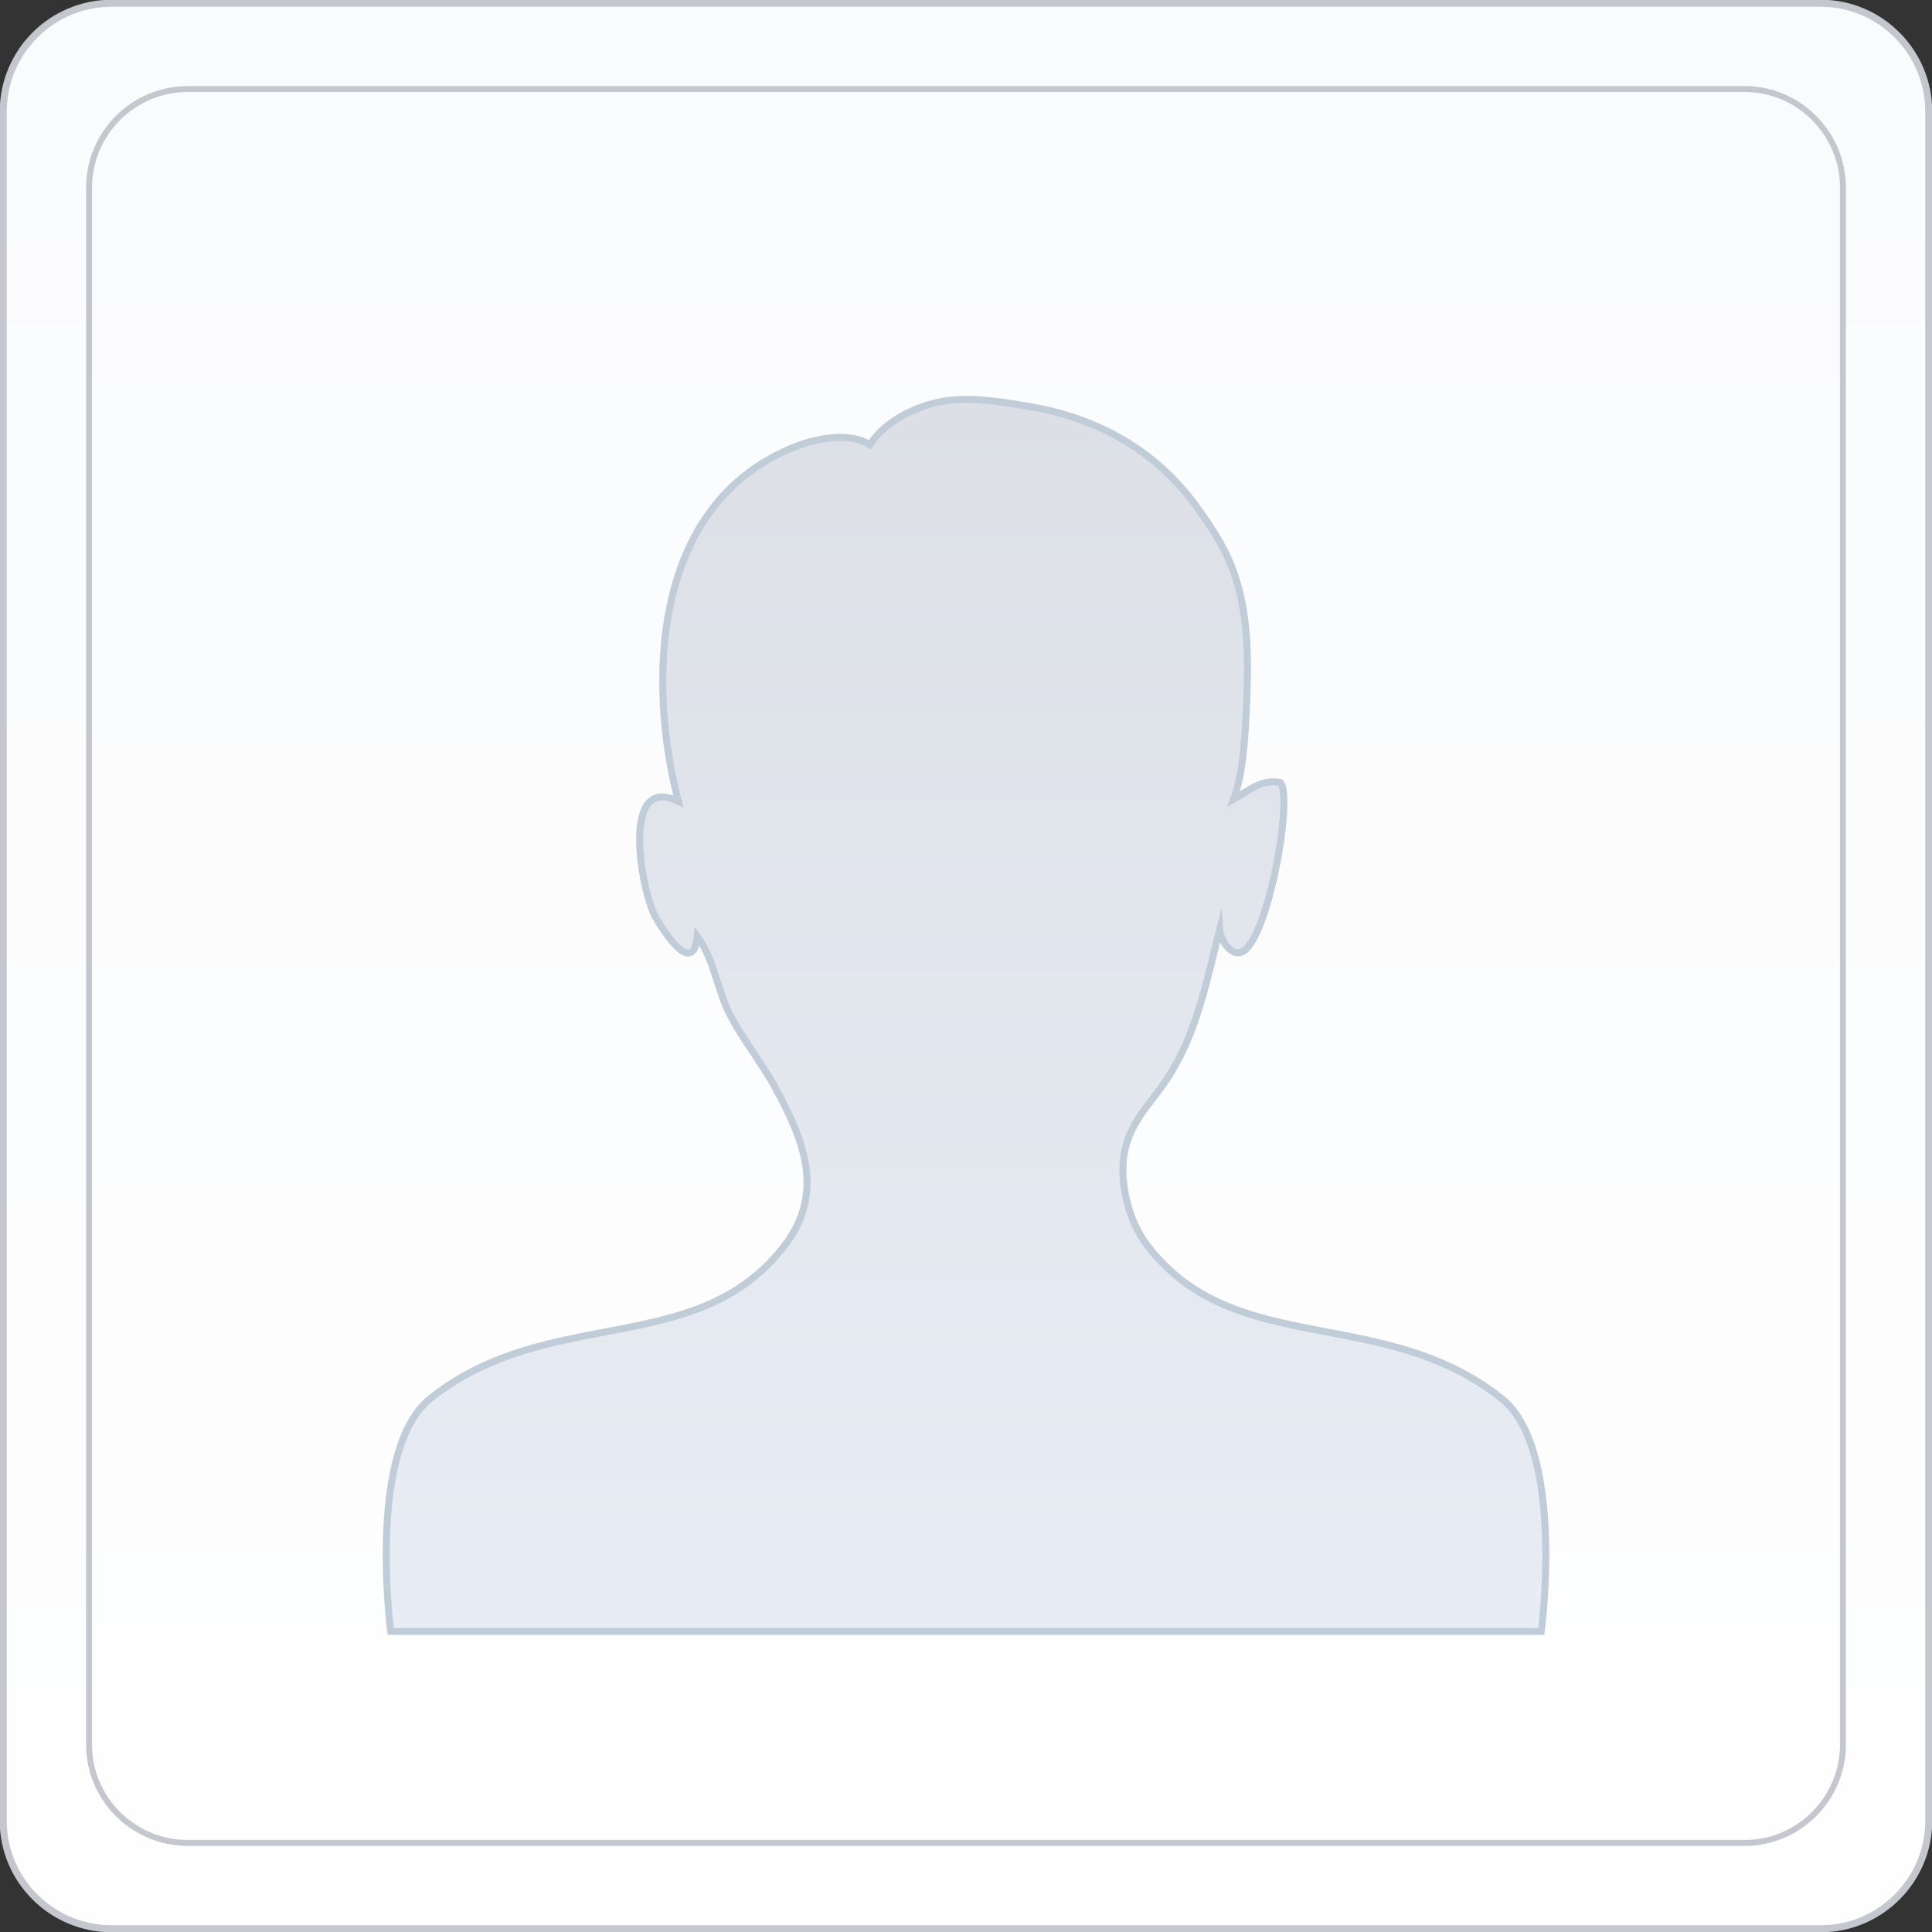 <?xml version="1.0" encoding="UTF-8"?>
<!DOCTYPE svg PUBLIC "-//W3C//DTD SVG 1.1//EN" "http://www.w3.org/Graphics/SVG/1.1/DTD/svg11.dtd">
<!-- Creator: CorelDRAW -->
<svg xmlns="http://www.w3.org/2000/svg" xml:space="preserve" width="200px" height="200px" version="1.1" style="shape-rendering:geometricPrecision; text-rendering:geometricPrecision; image-rendering:optimizeQuality; fill-rule:evenodd; clip-rule:evenodd"
viewBox="0 0 35.8 35.8"
 xmlns:xlink="http://www.w3.org/1999/xlink"
 xmlns:xodm="http://www.corel.com/coreldraw/odm/2003">
 <rect x="0" y="0" width="35.8" height="35.8" fill="#333333" stroke="none"/>
 <defs>
  <style type="text/css">
   <![CDATA[
    .str1 {stroke:#C5C7CE;stroke-width:0.11;stroke-miterlimit:10}
    .str0 {stroke:#C5C7CE;stroke-width:0.13;stroke-miterlimit:10}
    .str2 {stroke:#C0CDD8;stroke-width:0.13;stroke-miterlimit:10}
    .fil1 {fill:none}
    .fil3 {fill:url(#id0)}
    .fil0 {fill:url(#id1)}
    .fil2 {fill:url(#id2)}
   ]]>
  </style>
  <linearGradient id="id0" gradientUnits="userSpaceOnUse" x1="17.9" y1="30.23" x2="17.9" y2="7.45">
   <stop offset="0" style="stop-opacity:1; stop-color:#E8EDF5"/>
   <stop offset="1" style="stop-opacity:1; stop-color:#DCDFE6"/>
  </linearGradient>
  <linearGradient id="id1" gradientUnits="userSpaceOnUse" x1="17.9" y1="35.74" x2="17.9" y2="0.06">
   <stop offset="0" style="stop-opacity:1; stop-color:#FEFEFE"/>
   <stop offset="1" style="stop-opacity:1; stop-color:#FAFBFD"/>
  </linearGradient>
  <linearGradient id="id2" gradientUnits="userSpaceOnUse" xlink:href="#id1" x1="17.9" y1="34.15" x2="17.9" y2="1.65">
  </linearGradient>
 </defs>
 <g id="Layer_x0020_1">
  <path class="fil0" d="M35.74 33.74c0,1.1 -0.9,2 -2,2l-31.67 0c-1.11,0 -2.01,-0.9 -2.01,-2l0 -31.67c0,-1.11 0.9,-2.01 2.01,-2.01l31.67 0c1.1,0 2,0.9 2,2.01l0 31.67z"/>
  <path class="fil1 str0" d="M35.74 33.74c0,1.1 -0.9,2 -2,2l-31.67 0c-1.11,0 -2.01,-0.9 -2.01,-2l0 -31.67c0,-1.11 0.9,-2.01 2.01,-2.01l31.67 0c1.1,0 2,0.9 2,2.01l0 31.67z"/>
  <path class="fil2" d="M34.15 32.33c0,1 -0.82,1.82 -1.82,1.82l-28.85 0c-1.01,0 -1.83,-0.82 -1.83,-1.82l0 -28.85c0,-1.01 0.82,-1.83 1.83,-1.83l28.85 0c1,0 1.82,0.82 1.82,1.83l0 28.85z"/>
  <path class="fil1 str1" d="M34.15 32.33c0,1 -0.82,1.82 -1.82,1.82l-28.85 0c-1.01,0 -1.83,-0.82 -1.83,-1.82l0 -28.85c0,-1.01 0.82,-1.83 1.83,-1.83l28.85 0c1,0 1.82,0.82 1.82,1.83l0 28.85z"/>
  <path class="fil3" d="M27.82 25.91c-2.21,-1.75 -4.94,-0.72 -6.56,-2.83 -0.34,-0.44 -0.52,-1.15 -0.43,-1.69 0.1,-0.63 0.55,-0.99 0.86,-1.5 0.51,-0.82 0.69,-1.81 0.91,-2.66 0.01,0.15 0.18,0.47 0.38,0.42 0.5,-0.1 1,-2.93 0.74,-3.15 -0.35,-0.07 -0.59,0.16 -0.86,0.31 0.19,-0.52 0.21,-1.22 0.24,-1.76 0.03,-0.76 0.04,-1.56 -0.19,-2.3 -0.17,-0.55 -0.44,-0.95 -0.76,-1.39 -0.73,-1 -1.78,-1.59 -2.98,-1.81 -0.51,-0.09 -1.08,-0.19 -1.59,-0.13 -0.57,0.07 -1.18,0.38 -1.46,0.82 -0.35,-0.22 -0.9,-0.14 -1.34,0.02 -2.75,1.05 -2.77,4.45 -2.21,6.59 -1.09,-0.53 -0.68,1.67 -0.43,2.13 0.19,0.34 0.71,1.11 0.78,0.37 0.32,0.44 0.37,1 0.61,1.46 0.23,0.44 0.55,0.84 0.8,1.28 0.54,0.98 0.98,1.98 0.21,2.99 -1.62,2.11 -4.35,1.08 -6.56,2.83 -1.19,0.94 -0.74,4.32 -0.74,4.32l21.32 0c0,0 0.45,-3.38 -0.74,-4.32z"/>
  <path class="fil1 str2" d="M27.82 25.91c-2.21,-1.75 -4.94,-0.72 -6.56,-2.83 -0.34,-0.44 -0.52,-1.15 -0.43,-1.69 0.1,-0.63 0.55,-0.99 0.86,-1.5 0.51,-0.82 0.69,-1.81 0.91,-2.66 0.01,0.15 0.18,0.47 0.38,0.42 0.5,-0.1 1,-2.93 0.74,-3.15 -0.35,-0.07 -0.59,0.16 -0.86,0.31 0.19,-0.52 0.21,-1.22 0.24,-1.76 0.03,-0.76 0.04,-1.56 -0.19,-2.3 -0.17,-0.55 -0.44,-0.95 -0.76,-1.39 -0.73,-1 -1.78,-1.59 -2.98,-1.81 -0.51,-0.09 -1.08,-0.19 -1.59,-0.13 -0.57,0.07 -1.18,0.38 -1.46,0.82 -0.35,-0.22 -0.9,-0.14 -1.34,0.02 -2.75,1.05 -2.77,4.45 -2.21,6.59 -1.09,-0.53 -0.68,1.67 -0.43,2.13 0.19,0.34 0.71,1.11 0.78,0.37 0.32,0.44 0.37,1 0.61,1.46 0.23,0.44 0.55,0.84 0.8,1.28 0.54,0.98 0.98,1.98 0.21,2.99 -1.62,2.11 -4.35,1.08 -6.56,2.83 -1.19,0.94 -0.74,4.32 -0.74,4.32l21.32 0c0,0 0.45,-3.38 -0.74,-4.32z"/>
 </g>
</svg>
